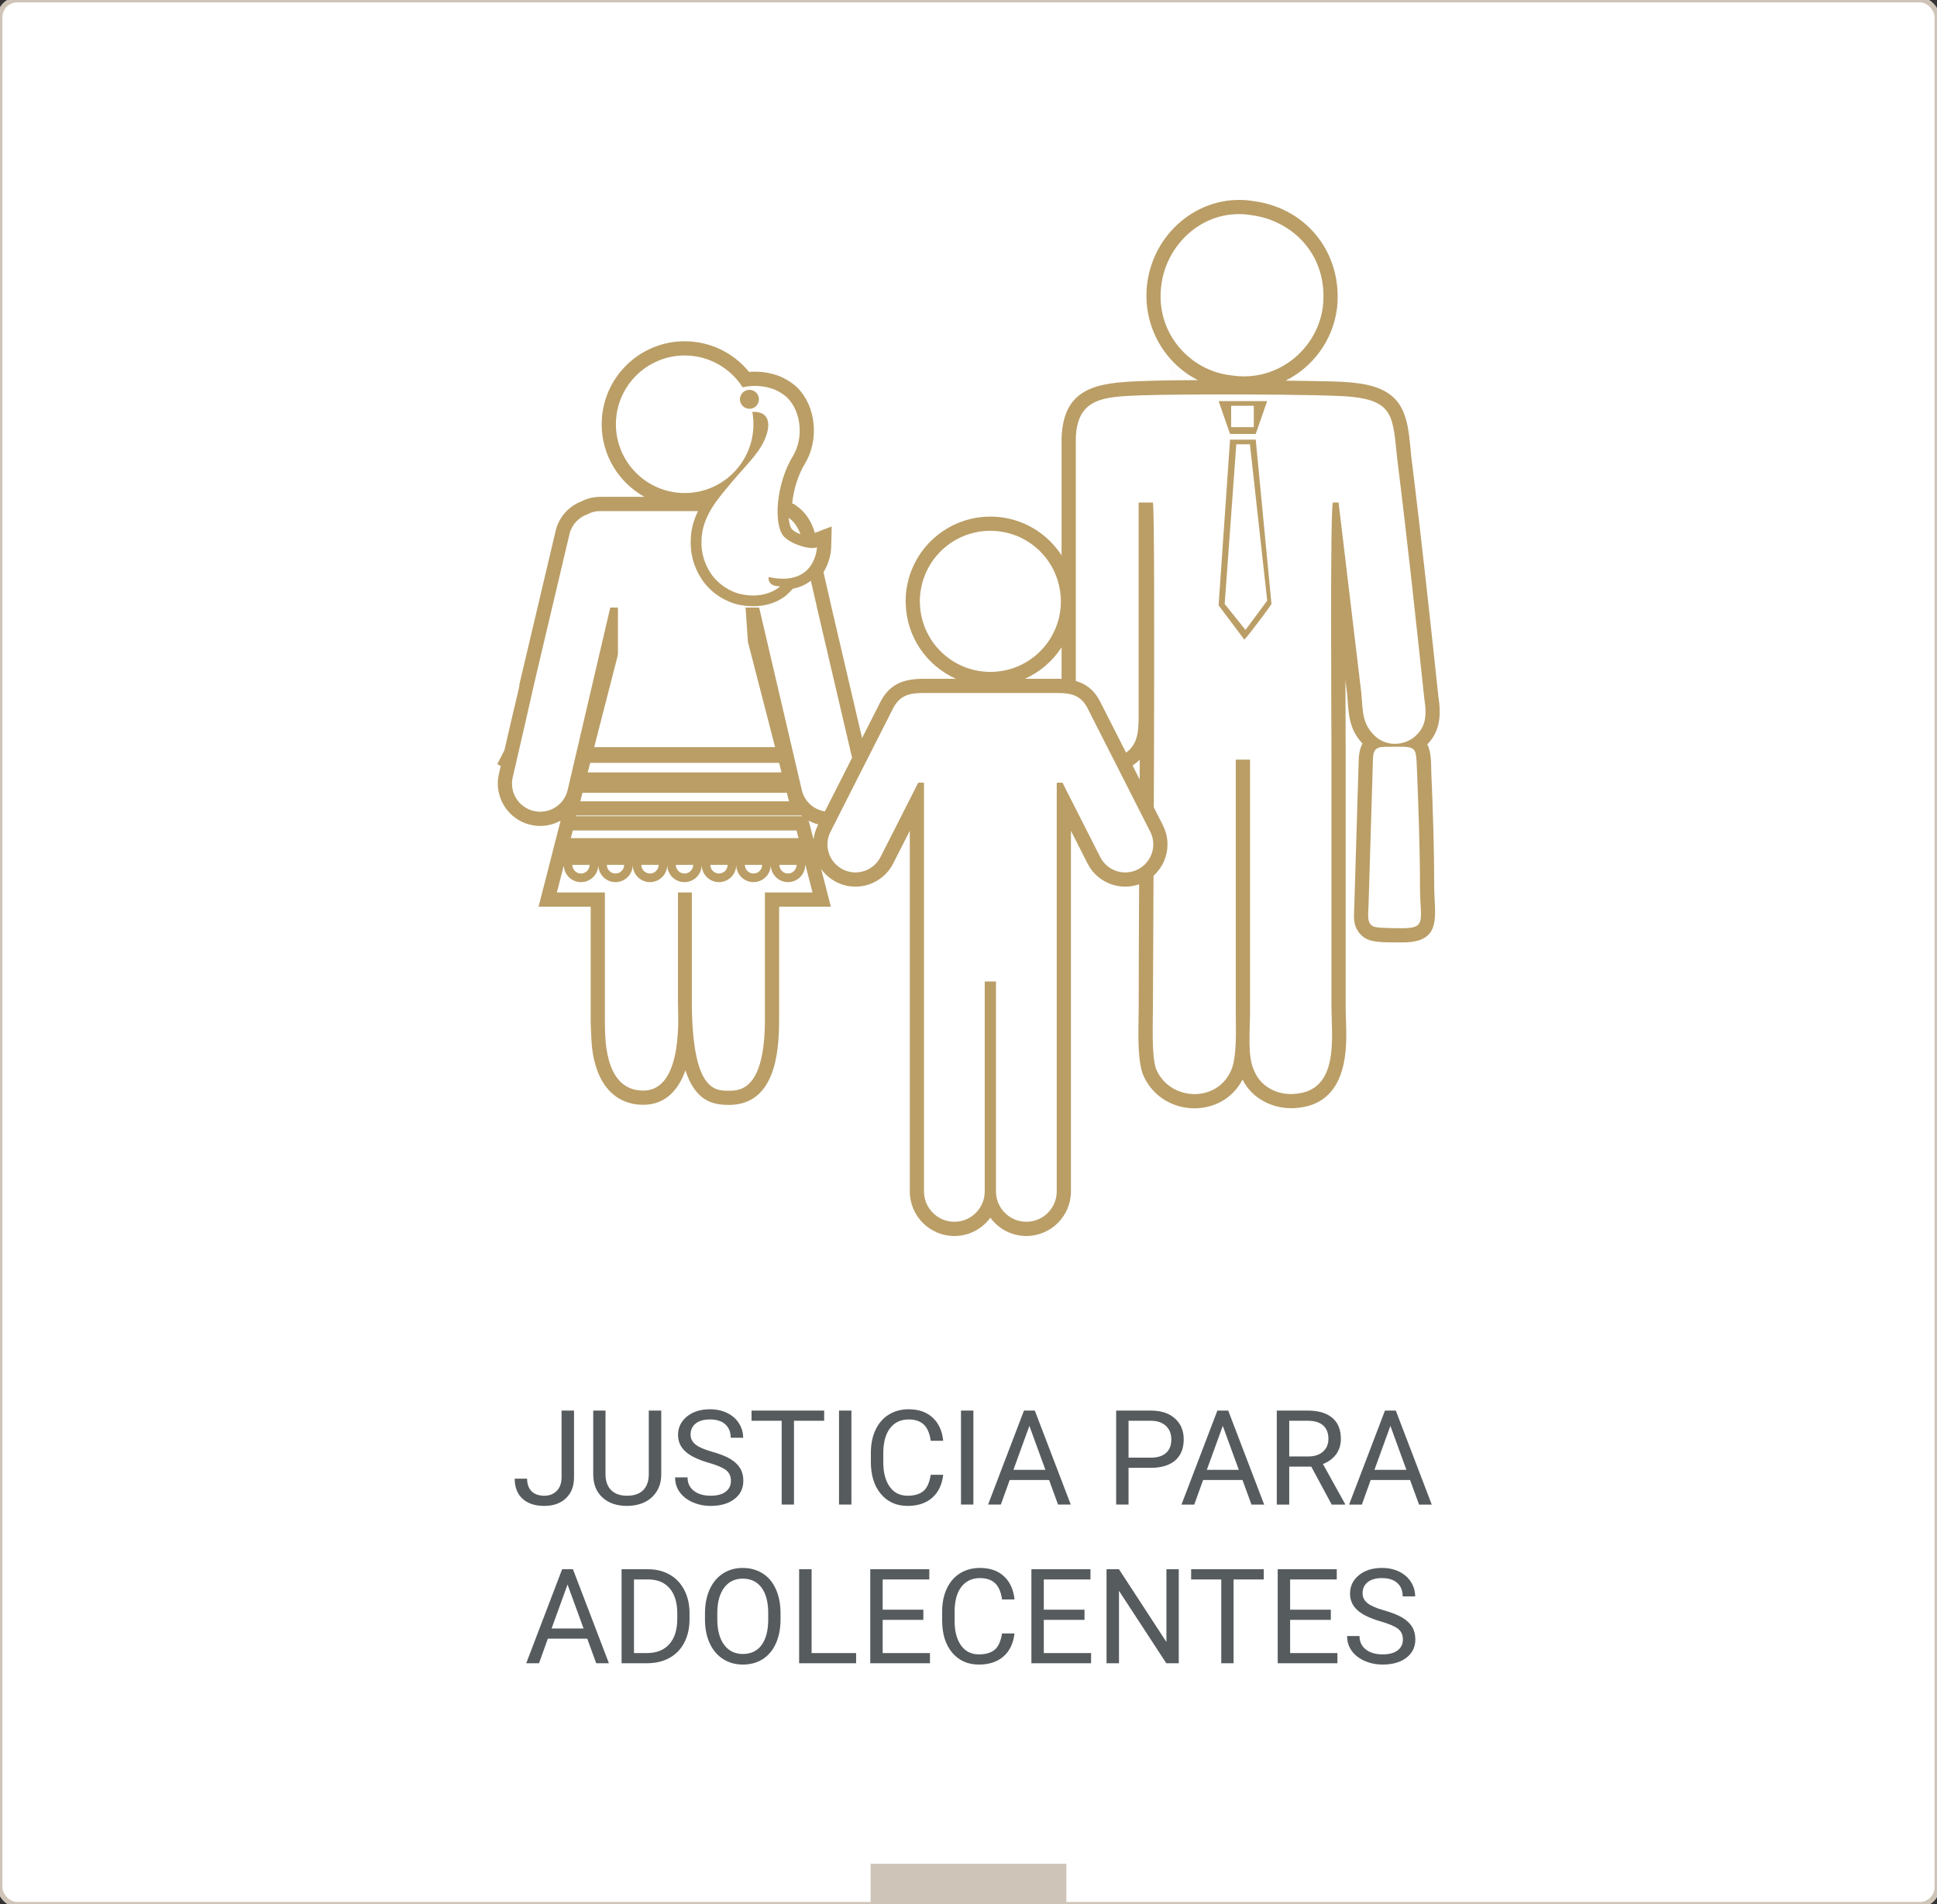 <?xml version="1.0" encoding="UTF-8"?>
<!DOCTYPE svg PUBLIC "-//W3C//DTD SVG 1.1//EN" "http://www.w3.org/Graphics/SVG/1.1/DTD/svg11.dtd">
<!-- Creator: CorelDRAW 2017 -->
<svg xmlns="http://www.w3.org/2000/svg" xml:space="preserve" width="1117px" height="1098px" version="1.1" style="shape-rendering:geometricPrecision; text-rendering:geometricPrecision; image-rendering:optimizeQuality; fill-rule:evenodd; clip-rule:evenodd"
viewBox="0 0 1117 1098"
 xmlns:xlink="http://www.w3.org/1999/xlink">
 <rect x="0" y="0" width="1117" height="1098" fill="#333333" stroke="none"/>
 <defs>
  <style type="text/css">
   <![CDATA[
    .str0 {stroke:#CFC4B8;stroke-width:2.95;stroke-miterlimit:22.926}
    .fil3 {fill:#FDFDFD}
    .fil0 {fill:white}
    .fil4 {fill:#BA9E66}
    .fil2 {fill:#CFC4B8}
    .fil1 {fill:#565B5E;fill-rule:nonzero}
    .fil5 {fill:white;fill-rule:nonzero}
   ]]>
  </style>
 </defs>
 <g id="Capa_x0020_1">
  <rect class="fil0 str0" x="-0.09" y="-0.11" width="1117.17" height="1098.22" rx="10" ry="10.04"/>
  <path class="fil1" d="M323.83 813.3l7.19 0 0 38.39c0,5.19 -1.56,9.25 -4.68,12.17 -3.11,2.94 -7.26,4.4 -12.45,4.4 -5.38,0 -9.57,-1.38 -12.57,-4.13 -3.01,-2.76 -4.51,-6.62 -4.51,-11.57l7.15 0c0,3.08 0.85,5.5 2.54,7.22 1.7,1.74 4.17,2.61 7.39,2.61 2.95,0 5.34,-0.93 7.17,-2.8 1.83,-1.85 2.74,-4.46 2.77,-7.81l0 -38.48zm57.49 0l0 36.87c-0.02,5.1 -1.64,9.28 -4.83,12.53 -3.18,3.26 -7.5,5.09 -12.97,5.48l-1.89 0.08c-5.93,0 -10.66,-1.6 -14.17,-4.81 -3.54,-3.2 -5.31,-7.6 -5.37,-13.22l0 -36.93 7.08 0 0 36.69c0,3.93 1.07,6.97 3.23,9.15 2.16,2.17 5.23,3.25 9.23,3.25 4.04,0 7.14,-1.08 9.29,-3.24 2.14,-2.16 3.21,-5.2 3.21,-9.12l0 -36.73 7.19 0zm27.25 30.05c-6.12,-1.77 -10.58,-3.94 -13.38,-6.51 -2.79,-2.56 -4.19,-5.74 -4.19,-9.51 0,-4.27 1.72,-7.8 5.12,-10.6 3.42,-2.79 7.85,-4.19 13.3,-4.19 3.72,0 7.05,0.73 9.96,2.16 2.92,1.44 5.17,3.42 6.77,5.96 1.6,2.53 2.4,5.3 2.4,8.29l-7.18 0c0,-3.27 -1.04,-5.85 -3.12,-7.73 -2.08,-1.87 -5.03,-2.81 -8.83,-2.81 -3.52,0 -6.26,0.77 -8.23,2.32 -1.98,1.57 -2.96,3.71 -2.96,6.47 0,2.21 0.93,4.09 2.81,5.61 1.86,1.53 5.05,2.93 9.56,4.2 4.5,1.27 8.03,2.66 10.57,4.19 2.54,1.52 4.42,3.3 5.65,5.35 1.24,2.03 1.84,4.43 1.84,7.19 0,4.39 -1.71,7.91 -5.13,10.55 -3.43,2.65 -8,3.97 -13.73,3.97 -3.72,0 -7.2,-0.71 -10.43,-2.14 -3.21,-1.43 -5.7,-3.39 -7.46,-5.87 -1.75,-2.47 -2.61,-5.29 -2.61,-8.44l7.18 0c0,3.26 1.2,5.84 3.63,7.73 2.41,1.9 5.64,2.85 9.69,2.85 3.77,0 6.66,-0.78 8.66,-2.31 2.02,-1.54 3.03,-3.64 3.03,-6.28 0,-2.65 -0.94,-4.71 -2.8,-6.16 -1.85,-1.45 -5.23,-2.88 -10.12,-4.29zm66.7 -24.18l-17.41 0 0 48.32 -7.1 0 0 -48.32 -17.38 0 0 -5.87 41.89 0 0 5.87zm15.71 48.32l-7.15 0 0 -54.19 7.15 0 0 54.19zm52.93 -17.17c-0.68,5.73 -2.79,10.15 -6.36,13.26 -3.55,3.11 -8.28,4.68 -14.19,4.68 -6.4,0 -11.53,-2.3 -15.39,-6.89 -3.85,-4.6 -5.78,-10.75 -5.78,-18.44l0 -5.21c0,-5.04 0.89,-9.48 2.69,-13.3 1.81,-3.82 4.35,-6.76 7.65,-8.8 3.3,-2.05 7.12,-3.08 11.46,-3.08 5.76,0 10.37,1.6 13.84,4.82 3.48,3.21 5.5,7.66 6.08,13.35l-7.2 0c-0.6,-4.33 -1.95,-7.46 -4.02,-9.39 -2.09,-1.95 -4.98,-2.91 -8.7,-2.91 -4.56,0 -8.15,1.69 -10.74,5.07 -2.59,3.36 -3.89,8.18 -3.89,14.4l0 5.25c0,5.89 1.24,10.57 3.69,14.05 2.46,3.47 5.89,5.21 10.31,5.21 3.97,0 7.02,-0.9 9.14,-2.7 2.12,-1.79 3.53,-4.91 4.21,-9.37l7.2 0zm17.41 17.17l-7.15 0 0 -54.19 7.15 0 0 54.19zm43.65 -14.17l-22.72 0 -5.09 14.17 -7.37 0 20.7 -54.19 6.25 0 20.73 54.19 -7.33 0 -5.17 -14.17zm-20.56 -5.87l18.44 0 -9.24 -25.33 -9.2 25.33zm66.38 -1.14l0 21.18 -7.14 0 0 -54.19 19.98 0c5.93,0 10.57,1.51 13.93,4.55 3.37,3.02 5.05,7.04 5.05,12.03 0,5.26 -1.64,9.31 -4.93,12.16 -3.29,2.84 -8,4.27 -14.13,4.27l-12.76 0zm0 -5.87l12.84 0c3.82,0 6.74,-0.9 8.78,-2.71 2.03,-1.79 3.05,-4.39 3.05,-7.8 0,-3.23 -1.02,-5.8 -3.05,-7.75 -2.04,-1.93 -4.83,-2.93 -8.37,-3.01l-13.25 0 0 21.27zm65.71 12.88l-22.71 0 -5.1 14.17 -7.37 0 20.7 -54.19 6.25 0 20.73 54.19 -7.33 0 -5.17 -14.17zm-20.56 -5.87l18.44 0 -9.24 -25.33 -9.2 25.33zm60.24 -1.83l-12.73 0 0 21.87 -7.17 0 0 -54.19 17.93 0c6.11,0 10.8,1.4 14.09,4.18 3.29,2.78 4.93,6.84 4.93,12.15 0,3.38 -0.91,6.32 -2.73,8.84 -1.83,2.5 -4.36,4.38 -7.61,5.63l12.73 22.95 0 0.44 -7.67 0 -11.77 -21.87zm-12.73 -5.87l10.99 0c3.55,0 6.37,-0.91 8.46,-2.76 2.1,-1.84 3.15,-4.3 3.15,-7.38 0,-3.35 -1,-5.93 -2.99,-7.72 -2,-1.79 -4.88,-2.69 -8.66,-2.72l-10.95 0 0 20.58zm69.69 13.57l-22.71 0 -5.09 14.17 -7.37 0 20.69 -54.19 6.25 0 20.73 54.19 -7.33 0 -5.17 -14.17zm-20.55 -5.87l18.43 0 -9.23 -25.33 -9.2 25.33zm-453.95 97.34l-22.71 0 -5.1 14.18 -7.37 0 20.7 -54.19 6.25 0 20.73 54.19 -7.33 0 -5.17 -14.18zm-20.55 -5.87l18.43 0 -9.24 -25.33 -9.19 25.33zm40.35 20.05l0 -54.19 15.3 0c4.71,0 8.88,1.04 12.51,3.12 3.62,2.09 6.41,5.06 8.38,8.89 1.99,3.85 2.98,8.27 3,13.25l0 3.47c0,5.11 -0.99,9.59 -2.96,13.44 -1.97,3.84 -4.79,6.8 -8.45,8.86 -3.65,2.05 -7.91,3.11 -12.77,3.16l-15.01 0zm7.16 -48.32l0 42.45 7.5 0c5.52,0 9.8,-1.72 12.87,-5.13 3.06,-3.43 4.59,-8.3 4.59,-14.62l0 -3.17c0,-6.16 -1.44,-10.93 -4.34,-14.34 -2.88,-3.42 -6.98,-5.14 -12.29,-5.19l-8.33 0zm84.51 22.98c0,5.31 -0.89,9.94 -2.68,13.91 -1.78,3.96 -4.31,6.98 -7.59,9.07 -3.27,2.08 -7.1,3.12 -11.47,3.12 -4.26,0 -8.04,-1.05 -11.34,-3.15 -3.3,-2.1 -5.87,-5.08 -7.69,-8.97 -1.83,-3.88 -2.75,-8.38 -2.8,-13.5l0 -3.91c0,-5.21 0.9,-9.82 2.72,-13.82 1.8,-3.99 4.37,-7.05 7.68,-9.18 3.3,-2.12 7.1,-3.18 11.37,-3.18 4.33,0 8.17,1.05 11.47,3.15 3.32,2.09 5.87,5.13 7.65,9.12 1.79,3.99 2.68,8.62 2.68,13.91l0 3.43zm-7.1 -3.51c0,-6.41 -1.3,-11.34 -3.88,-14.77 -2.58,-3.45 -6.18,-5.16 -10.82,-5.16 -4.52,0 -8.08,1.71 -10.67,5.16 -2.59,3.43 -3.93,8.19 -4,14.29l0 3.99c0,6.22 1.31,11.11 3.92,14.67 2.62,3.55 6.23,5.33 10.81,5.33 4.63,0 8.2,-1.67 10.73,-5.04 2.52,-3.35 3.83,-8.17 3.91,-14.44l0 -4.03zm25.01 22.98l25.67 0 0 5.87 -32.86 0 0 -54.19 7.19 0 0 48.32zm64.45 -19.13l-23.47 0 0 19.13 27.27 0 0 5.87 -34.42 0 0 -54.19 34.05 0 0 5.87 -26.9 0 0 17.45 23.47 0 0 5.87zm52.56 7.82c-0.68,5.73 -2.79,10.15 -6.36,13.27 -3.55,3.11 -8.28,4.67 -14.19,4.67 -6.4,0 -11.53,-2.3 -15.39,-6.88 -3.85,-4.6 -5.78,-10.75 -5.78,-18.45l0 -5.21c0,-5.04 0.89,-9.47 2.69,-13.3 1.81,-3.82 4.35,-6.76 7.65,-8.8 3.3,-2.05 7.13,-3.07 11.46,-3.07 5.76,0 10.38,1.6 13.84,4.81 3.48,3.21 5.5,7.66 6.08,13.35l-7.19 0c-0.61,-4.33 -1.96,-7.46 -4.03,-9.39 -2.08,-1.94 -4.98,-2.91 -8.7,-2.91 -4.56,0 -8.15,1.69 -10.74,5.07 -2.59,3.37 -3.88,8.18 -3.88,14.41l0 5.24c0,5.9 1.23,10.57 3.68,14.05 2.47,3.47 5.89,5.21 10.31,5.21 3.97,0 7.02,-0.9 9.14,-2.69 2.12,-1.79 3.53,-4.92 4.22,-9.38l7.19 0zm40.37 -7.82l-23.48 0 0 19.13 27.27 0 0 5.87 -34.42 0 0 -54.19 34.06 0 0 5.87 -26.91 0 0 17.45 23.48 0 0 5.87zm54.34 25l-7.18 0 -27.28 -41.76 0 41.76 -7.18 0 0 -54.19 7.18 0 27.35 41.94 0 -41.94 7.11 0 0 54.19zm49.03 -48.32l-17.41 0 0 48.32 -7.1 0 0 -48.32 -17.38 0 0 -5.87 41.89 0 0 5.87zm38.67 23.32l-23.47 0 0 19.13 27.27 0 0 5.87 -34.43 0 0 -54.19 34.06 0 0 5.87 -26.9 0 0 17.45 23.47 0 0 5.87zm28.64 0.85c-6.12,-1.77 -10.58,-3.94 -13.37,-6.5 -2.8,-2.57 -4.19,-5.75 -4.19,-9.52 0,-4.27 1.71,-7.8 5.12,-10.59 3.41,-2.8 7.85,-4.19 13.3,-4.19 3.72,0 7.05,0.72 9.96,2.16 2.92,1.43 5.17,3.41 6.77,5.95 1.6,2.53 2.4,5.3 2.4,8.3l-7.18 0c0,-3.28 -1.04,-5.86 -3.12,-7.74 -2.09,-1.87 -5.04,-2.81 -8.83,-2.81 -3.52,0 -6.27,0.78 -8.23,2.33 -1.99,1.56 -2.96,3.71 -2.96,6.47 0,2.2 0.92,4.09 2.8,5.61 1.87,1.52 5.06,2.92 9.57,4.19 4.49,1.27 8.03,2.67 10.57,4.19 2.54,1.53 4.42,3.31 5.65,5.35 1.23,2.03 1.84,4.43 1.84,7.19 0,4.4 -1.71,7.92 -5.13,10.56 -3.43,2.64 -8,3.96 -13.73,3.96 -3.72,0 -7.21,-0.71 -10.43,-2.13 -3.22,-1.44 -5.71,-3.39 -7.46,-5.87 -1.75,-2.48 -2.61,-5.3 -2.61,-8.45l7.17 0c0,3.26 1.21,5.84 3.63,7.74 2.42,1.89 5.65,2.84 9.7,2.84 3.77,0 6.65,-0.77 8.66,-2.31 2.02,-1.54 3.02,-3.63 3.02,-6.28 0,-2.65 -0.94,-4.71 -2.79,-6.16 -1.86,-1.44 -5.23,-2.88 -10.13,-4.29z"/>
  <rect class="fil2" x="502.05" y="1074.57" width="112.89" height="23.54"/>
  <path class="fil3" d="M685.43 332.49l-13.59 -18.11 6.04 -87.55 13.58 0 8.31 86.79c-0.76,1.51 -12.08,16.6 -14.34,18.87z"/>
  <polygon class="fil3" points="691.46,223.81 677.88,223.81 671.84,206.45 697.5,206.45 "/>
  <path class="fil4" d="M823.06 429.18c2.52,4.86 2.12,11.5 2.34,16.69 0.93,21.78 1.66,43.61 1.66,65.41 0,16.21 5.22,32.08 -18.08,32.08 -4.98,0 -14.61,0.25 -19.07,-1.24 -2.56,-0.85 -4.75,-2.4 -6.35,-4.58 -3.9,-5.33 -2.55,-10.54 -2.55,-16.37l0.01 -0.25 2.46 -81.29c0,-4.39 0.66,-8.07 2.23,-10.89 -7.83,-8.44 -7.98,-16.64 -8.78,-27.87l-1.06 -8.87c0.06,13.96 0.12,27.91 0.12,41.86 0,48.6 0,97.19 0,145.78 0,6.52 0.47,13 0.35,19.54 -0.38,19.81 -6.52,38.18 -29.41,39.71 -12.39,0.82 -24.9,-5.2 -30.4,-16.47 -12.23,23.73 -47.85,21.55 -57.67,-3.55l-0.12 -0.31 -0.1 -0.32c-3.07,-10.25 -1.99,-26.78 -1.99,-37.77 0,-47.48 0.46,-95 0.61,-142.49 -1.19,1.2 -2.57,2.33 -4.16,3.41 -9.82,7.2 -24.96,6.07 -33.59,-2.55l-0.19 -0.2 -0.18 -0.2c-7.94,-9.08 -6.97,-19.72 -6.97,-30.93l0 -154.99 0.01 -0.14c1.05,-29.37 21.16,-31.64 44.92,-32.61 11.12,-0.45 22.43,-0.57 33.73,-0.57 -20.22,-10.19 -32.57,-32.76 -29.16,-56.64 4.27,-29.85 31.77,-51.9 62.14,-46.47 30.69,4.47 50.61,30.97 47.19,61.71l-0.02 0.18c-2.47,18.52 -14.04,33.68 -29.6,41.48 4.84,0.06 9.69,0.13 14.54,0.22 7.85,0.15 16.46,0.14 24.26,0.95 9.54,0.99 19.72,3.27 25.9,11.28 6.35,8.24 6.68,21.4 7.74,31.27 5.75,46.05 10.7,92.19 15.64,138.33 1.67,10.97 1.03,20.06 -6.4,27.67zm-107.91 -187.18l3.17 0 0.88 -2.55 -4.94 0 0.89 2.55zm2.65 113.46c0.41,-0.55 0.81,-1.08 1.18,-1.58 1.79,-2.36 4,-5.11 5.79,-7.72l-7.91 -82.79 -5.74 83.18 6.68 8.91z"/>
  <path class="fil0" d="M717.56 368.8c2.47,-2.47 14.82,-18.94 15.65,-20.59l-9.07 -94.72 -14.82 0 -6.59 95.54 14.83 19.77zm-8.24 -118.6l14.82 0 6.59 -18.94 -28 0 6.59 18.94zm62.59 39.53l-3.29 0c-1.65,5.77 -0.82,126.84 -0.82,144.13 0,48.6 0,97.19 0,145.78 0,18.12 4.94,49.42 -21.42,51.07 -10.7,0.82 -19.76,-4.94 -23.06,-13.18 -4.12,-8.24 -2.47,-23.06 -2.47,-33.77l0 -145.78 -8.23 0 0 144.96c0,9.88 0.82,25.53 -2.48,33.76 -8.23,19.77 -36.24,18.13 -43.65,-0.82 -2.47,-8.23 -1.64,-25.53 -1.64,-35.41 0,-8.24 1.64,-281.68 0,-290.74l-8.24 0 0 122.72c0,10.71 -0.82,17.3 -8.24,22.24 -6.59,4.94 -17.29,4.11 -23.06,-1.65 -5.76,-6.59 -4.94,-14.83 -4.94,-25.53l0 -154.84c0.82,-23.06 15.65,-23.89 37.06,-24.71 18.95,-0.82 107.07,-0.82 121.9,0.82 24.71,2.48 23.88,12.36 26.35,35.42 5.77,46.12 10.71,92.24 15.65,138.37 1.65,10.7 0.83,17.29 -6.59,23.06 -7.41,4.94 -16.47,4.12 -22.24,-1.65 -6.58,-6.59 -6.58,-12.35 -7.41,-23.88l-13.18 -110.37z"/>
  <path class="fil0" d="M722.5 124.19c23.06,3.29 43.65,23.06 40.35,52.71 -3.29,24.7 -26.35,43.65 -52.71,39.53 -23.88,-2.47 -44.47,-24.71 -40.35,-52.71 3.29,-23.89 25.53,-44.48 52.71,-39.53z"/>
  <path class="fil0" d="M818.86 511.28c0,18.95 4.12,23.89 -9.88,23.89 -4.12,0 -14,0 -16.48,-0.83 -4.94,-1.64 -3.29,-8.23 -3.29,-13.17l2.47 -81.54c0,-6.59 0.82,-9.06 7.41,-9.06 18.95,0 17.3,-1.65 18.12,15.65 0.83,21.41 1.65,43.65 1.65,65.06z"/>
  <path class="fil4" d="M471.06 491.42l8.06 31.34 -29.83 0 0 65.29c0,20.36 -2.9,49.12 -29.25,49.02 -8.64,-0.03 -14.92,-2.33 -20.03,-9.78 -1.97,-2.89 -3.52,-6.36 -4.75,-10.17 -3.83,10.84 -11.14,19.87 -24.34,19.87 -7.31,0 -13.95,-2.45 -19.12,-7.69 -4.09,-4.15 -6.7,-9.46 -8.34,-15 -2.62,-8.83 -2.36,-15.53 -2.82,-24.35l-0.01 -0.21 0 -66.98 -30.05 0 8.03 -31.34 -0.03 0 2.88 -11.14 1.82 -7.1c-5.12,2.81 -11.26,3.82 -17.36,2.39 -13.07,-3.08 -21.28,-16.24 -18.22,-29.33l1.07 -4.6 -1.99 -1.08 4.1 -8c1.55,-6.68 3.1,-13.37 4.64,-20.05 1.29,-5.61 2.81,-11.48 4.05,-17.23l-0.19 -0.12 21.05 -89.14c1.86,-7.87 7.53,-14.17 15.02,-17 3.36,-1.76 7.09,-2.55 10.88,-2.55l25.31 0c-14.7,-8.16 -24.67,-23.85 -24.67,-41.85 0,-26.42 21.47,-47.86 47.88,-47.86 14.54,0 28.09,6.59 37.1,17.69 5.51,-0.49 11.03,0.18 16.37,2 3.68,1.26 8.53,4.14 11.3,6.87 11.27,11.09 12.69,30.67 4.59,43.96 -1.41,2.32 -2.59,4.77 -3.58,7.29 -1.95,4.93 -3.29,10.45 -3.81,15.84l0.73 0 2.14 1.53c2.83,2.03 5.19,4.67 6.93,7.68 0.21,0.31 0.39,0.63 0.55,0.96 0.05,0.07 0.09,0.15 0.14,0.23l0.08 0.14c0.82,1.47 1.48,3.02 1.99,4.63l0.53 1.66 9.72 -3.71 -0.33 12.25c-0.13,4.69 -1.89,10.06 -4.43,14.14l4.21 18.28 0 0.19 22.88 97.84c3.06,13.1 -5.15,26.26 -18.23,29.34 -6.13,1.44 -12.29,0.41 -17.41,-2.44l4.77 18.29 -0.03 0zm-138.83 -20.81l130.38 0c-0.15,-0.13 -0.31,-0.26 -0.46,-0.39l-129.94 0 0.02 0.39z"/>
  <polygon class="fil0" points="356.35,335.56 404.98,335.56 404.98,342.4 363.9,342.4 363.9,365.66 400.67,365.66 400.67,372.5 363.9,372.5 363.9,396.24 405.44,396.24 405.44,403.08 356.35,403.08 "/>
  <path class="fil5" d="M414.62 503.63c2.75,0 4.95,-2.22 4.95,-4.97l-9.95 0c0,2.75 2.26,4.97 5,4.97z"/>
  <path class="fil5" d="M434.52 503.63c2.73,0 4.98,-2.22 4.98,-4.97l-9.95 0c0,2.75 2.21,4.97 4.97,4.97z"/>
  <path class="fil5" d="M454.38 503.63c2.78,0 5,-2.22 5,-4.97l-9.93 0c0,2.75 2.23,4.97 4.93,4.97z"/>
  <path class="fil5" d="M394.72 503.63c2.75,0 5,-2.22 5,-4.97l-9.99 0c0,2.75 2.25,4.97 4.99,4.97z"/>
  <path class="fil5" d="M374.82 503.63c2.74,0 4.98,-2.22 4.98,-4.97l-9.95 0c0,2.75 2.21,4.97 4.97,4.97z"/>
  <path class="fil5" d="M335.04 503.63c2.73,0 4.96,-2.22 4.96,-4.97l-9.95 0c0,2.75 2.23,4.97 4.99,4.97z"/>
  <path class="fil5" d="M354.96 503.63c2.71,0 4.96,-2.22 4.96,-4.97l-9.97 0c0,2.75 2.23,4.97 5.01,4.97z"/>
  <polygon class="fil5" points="450.65,445.19 449.28,439.87 340.33,439.87 338.92,445.35 449.65,445.35 "/>
  <polygon class="fil5" points="455,462.02 455,462.02 453.73,457.07 452.58,457.1 335.88,457.1 334.63,462.02 433.95,462.02 "/>
  <polygon class="fil5" points="459.32,478.77 459.34,478.81 330.31,478.81 329.17,483.23 460.48,483.23 "/>
  <path class="fil5" d="M432.19 235.69c-3.03,0 -5.49,-2.45 -5.49,-5.47 0,-3 2.46,-5.46 5.49,-5.46 3.02,0 5.46,2.46 5.46,5.46 0,3.02 -2.44,5.47 -5.46,5.47zm19.78 73.56c-5.98,-6.64 -4.59,-30.05 5.24,-46.23 6.43,-10.52 4.83,-25.84 -3.34,-33.86 -0.82,-0.82 -4.55,-3.68 -8.2,-4.95 -7.26,-2.46 -13.44,-1.8 -17.41,-0.89 -7.04,-11.03 -19.37,-18.36 -33.41,-18.36 -21.89,0 -39.68,17.77 -39.68,39.65 0,21.89 17.79,39.66 39.68,39.66 21.91,0 39.63,-17.77 39.63,-39.66 0,-2.43 -0.24,-4.8 -0.65,-7.14 11.7,-0.51 10.88,10.16 5.07,19.98 -3.92,6.67 -12.11,14.5 -19.32,23.42 -4.55,5.66 -13.71,15.52 -14.91,28.3 -0.59,6.39 0.17,13.63 5.16,21.34 4.37,6.62 11.55,10.72 17.11,11.99 15.12,3.4 22.9,-4.42 22.9,-4.42 -1.47,-0.04 -2.58,-0.21 -3.48,-0.49 -3.85,-1.35 -3.11,-4.88 -3.11,-4.88 27.16,5.89 27.86,-17.15 27.86,-17.15 -4.4,1.67 -15.38,-2.09 -19.14,-6.31z"/>
  <path class="fil5" d="M493.98 448.1l-23.09 -98.77 0 -0.2 -3.3 -14.29c-2.76,2.13 -6.14,3.77 -10.28,4.55l-3.05 3.07c-0.73,0.73 -7.41,7.08 -19.9,7.08 -2.83,0 -5.82,-0.33 -8.81,-0.98 -6.45,-1.47 -15.31,-6.1 -20.94,-14.66 -4.97,-7.7 -6.98,-15.93 -6.12,-25.31 0.47,-5.11 2.03,-9.78 4.01,-13.92l-56.17 0c-2.83,0 -5.37,0.62 -7.5,1.84 -5.02,1.72 -9.07,5.86 -10.42,11.39l-19.7 83.41c0.07,0.04 -10.54,46.06 -10.54,46.06 -0.14,-0.12 -0.28,-0.12 -0.44,-0.2l0.44 0.24 -2.49 10.69c-2.05,8.76 3.4,17.44 12.12,19.49 8.74,2.05 17.5,-3.36 19.55,-12.08l24.58 -105.23 7.64 0 -1.35 20.23 -0.08 0 -15.48 60.27 104.31 0 -15.56 -60.27 -0.08 0 -1.4 -20.23 7.85 0 24.59 105.23c2.01,8.72 10.75,14.13 19.49,12.08 8.72,-2.05 14.16,-10.73 12.12,-19.49z"/>
  <path class="fil5" d="M459.67 303.97c-1.19,-2.13 -2.81,-3.97 -4.75,-5.36 -0.05,0 -0.09,-0.05 -0.11,-0.05 0.27,3.2 0.92,5.53 1.81,6.51 0.83,0.94 2.76,2.09 4.95,2.99 -0.35,-1.1 -0.79,-2.12 -1.33,-3.11 -0.15,-0.24 -0.25,-0.41 -0.39,-0.66 -0.02,-0.12 -0.1,-0.2 -0.18,-0.32z"/>
  <path class="fil5" d="M348.82 589.53c0.28,5.38 -1.59,39.27 22.1,39.27 23.93,0 19.89,-46.1 20.04,-51.15l0 -63.09 8 0 0 64.61c0.44,49.71 13.36,49.68 21.11,49.71 6.34,0.02 20.94,0 21.03,-40.83l0 -73.49 27.45 0 -4.09 -15.9 -0.11 0c0,5.49 -4.44,9.95 -9.93,9.95 -5.49,0 -9.94,-4.46 -9.94,-9.95 0,5.49 -4.47,9.95 -9.96,9.95 -5.51,0 -9.95,-4.46 -9.95,-9.95 0,5.49 -4.46,9.95 -9.95,9.95 -5.52,0 -9.95,-4.46 -9.95,-9.95 0,5.49 -4.46,9.95 -9.95,9.95 -5.53,0 -9.94,-4.46 -9.94,-9.95 0,5.49 -4.47,9.95 -9.96,9.95 -5.49,0 -9.94,-4.46 -9.94,-9.95 0,5.49 -4.47,9.95 -9.92,9.95 -5.52,0 -9.94,-4.46 -9.94,-9.95 0,5.49 -4.5,9.95 -9.98,9.95 -5.4,0 -9.72,-4.25 -9.92,-9.57l-3.98 15.52 27.68 0 0 74.97z"/>
  <path class="fil4" d="M591.01 391.37l18.37 0c11.16,0 19.7,2.63 25.13,13.33l36.11 71.14c6.1,12.01 1.27,26.64 -10.73,32.74 -11.98,6.09 -26.66,1.28 -32.74,-10.7l-9.57 -18.87 0 207.9c0,14.18 -11.53,25.73 -25.71,25.73 -8.53,0 -16.09,-4.16 -20.77,-10.55 -4.67,6.39 -12.22,10.55 -20.74,10.55l-0.03 0c-14.18,0 -25.69,-11.56 -25.69,-25.73l0 -207.92 -9.59 18.89c-6.09,11.98 -20.77,16.8 -32.75,10.7 -11.99,-6.11 -16.77,-20.74 -10.68,-32.74l36.08 -71.14c5.44,-10.73 13.94,-13.33 25.14,-13.33l18.39 0c-16.81,-7.5 -28.61,-24.22 -28.95,-43.75 -0.03,-0.3 -0.05,-0.58 -0.05,-0.88 0,-3.47 0.39,-6.95 1.12,-10.34 4.86,-22.48 24.73,-38.54 47.77,-38.54 23.03,0 42.92,16.08 47.73,38.55 0.73,3.39 1.11,6.86 1.11,10.33l0 0.46c-0.19,19.72 -12.03,36.61 -28.95,44.17z"/>
  <path class="fil5" d="M530.47 347.17c0.23,22.26 18.35,40.22 40.65,40.22 22.3,0 40.43,-17.96 40.64,-40.26l0 -0.39c0,-2.95 -0.33,-5.85 -0.93,-8.61 -3.92,-18.35 -20.18,-32.08 -39.71,-32.08 -19.55,0 -35.78,13.73 -39.76,32.08 -0.58,2.76 -0.93,5.66 -0.93,8.61 0,0.11 0.04,0.27 0.04,0.43z"/>
  <path class="fil5" d="M663.31 479.55l-36.11 -71.14c-4.04,-8.03 -10.36,-8.85 -17.82,-8.85l-76.53 0 -0.02 0c-7.48,0 -13.72,0.8 -17.82,8.85l-36.08 71.14c-4.08,7.95 -0.86,17.64 7.09,21.72 7.95,4.03 17.68,0.85 21.72,-7.1l21.78 -42.9 3.31 0 0 0.04 -0.36 0.23 0.36 0 0 15.36 0 137.63 0 12.6 0 69.78c0,9.66 7.86,17.53 17.5,17.53l0.03 0c9.66,0 17.5,-7.87 17.5,-17.53l0 -121.03 6.48 0 0 121.03c0,9.66 7.84,17.53 17.53,17.53 9.65,0 17.51,-7.87 17.51,-17.53l0 -69.78 0 -12.6 0 -137.63 0 -15.36 0.37 0 -0.37 -0.23 0 -0.04 3.32 0 21.76 42.9c4.03,7.95 13.77,11.13 21.72,7.1 7.99,-4.08 11.17,-13.77 7.13,-21.72z"/>
  <rect class="fil0" x="709.96" y="233.97" width="13.05" height="12.31"/>
  <polygon class="fil0" points="712.93,256.15 720.78,256.15 730.75,346.32 718.23,363.19 706.24,348.23 "/>
 </g>
</svg>
